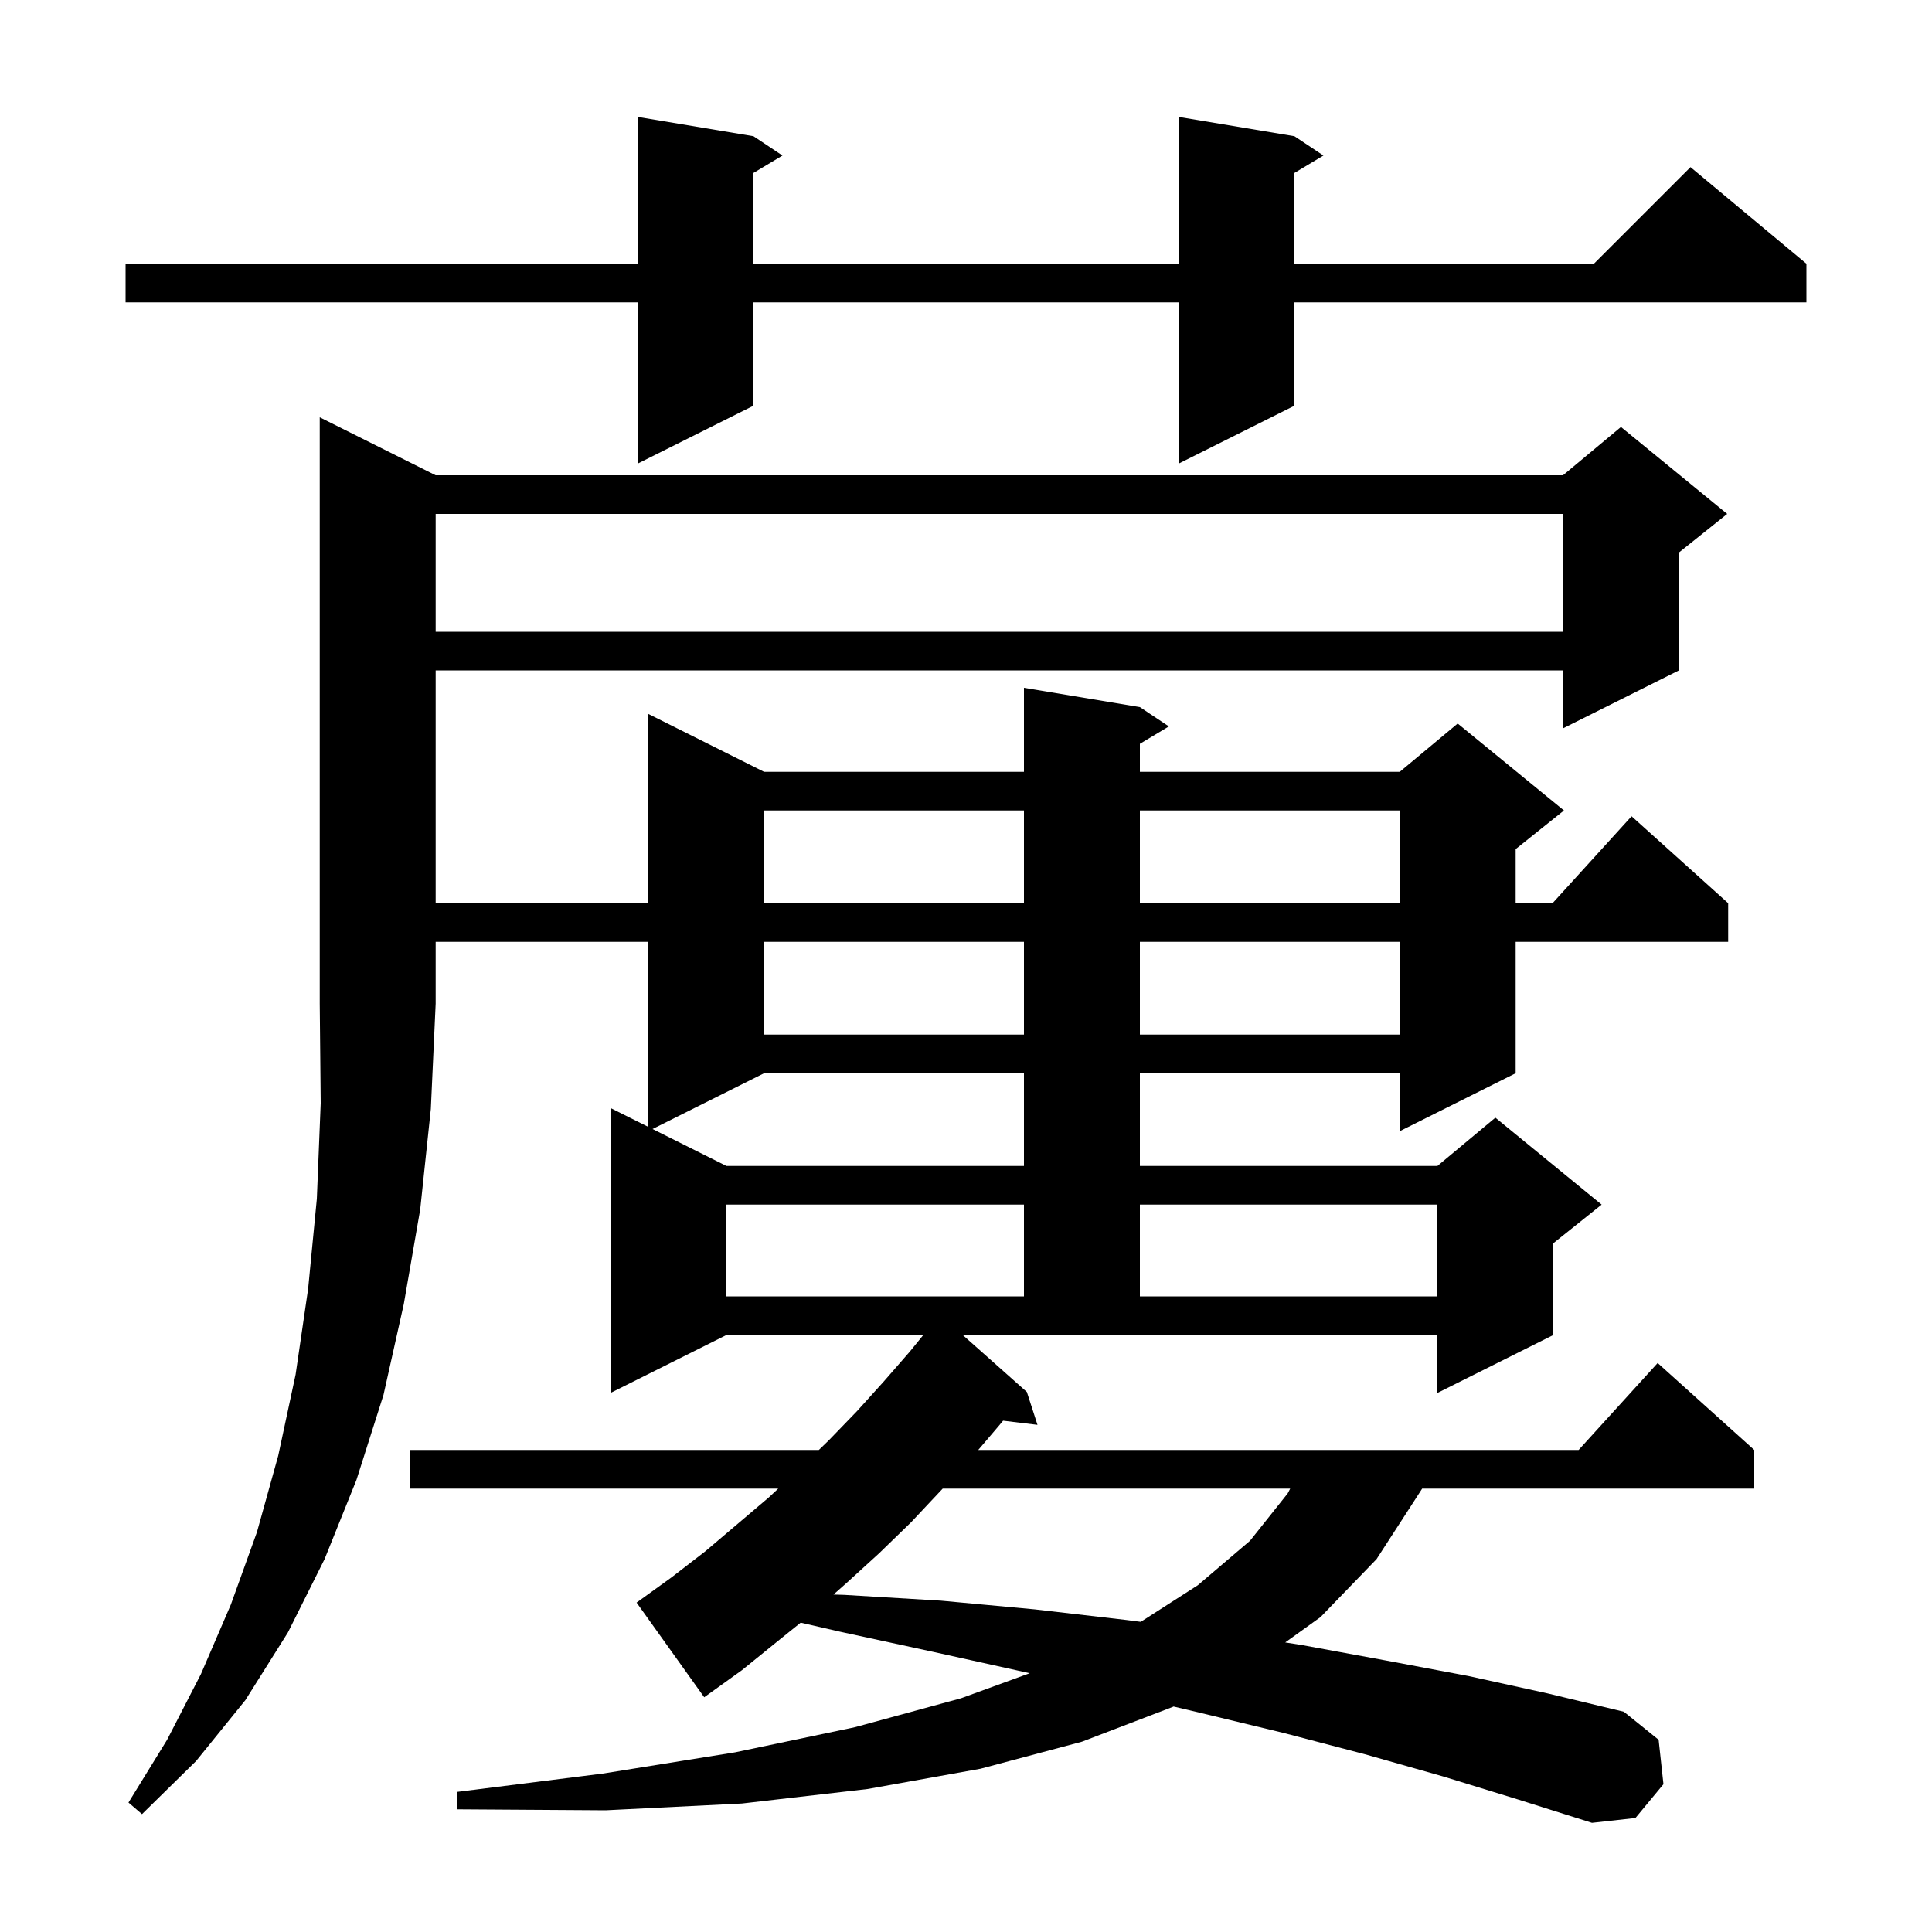 <svg xmlns="http://www.w3.org/2000/svg" xmlns:xlink="http://www.w3.org/1999/xlink" version="1.1" baseProfile="full" viewBox="0 0 200 200" width="200" height="200"><g fill="currentColor"><path d="M 106.3 144.1 L 107.4 147.5 L 103.839 147.07 L 103.4 147.6 L 101.268 150.1 L 163.418 150.1 L 171.6 141.1 L 181.6 150.1 L 181.6 154.1 L 147.22 154.1 L 146.9 154.6 L 142.5 161.4 L 136.7 167.4 L 133.047 170.024 L 134.8 170.3 L 143.5 171.9 L 152.0 173.5 L 160.2 175.3 L 168.1 177.2 L 171.7 180.1 L 172.2 184.7 L 169.3 188.2 L 164.8 188.7 L 157.2 186.3 L 149.4 183.9 L 141.3 181.6 L 132.9 179.4 L 124.2 177.3 L 121.481 176.658 L 121.4 176.7 L 112.0 180.3 L 101.5 183.1 L 89.8 185.2 L 76.8 186.7 L 62.7 187.4 L 47.3 187.3 L 47.3 185.5 L 62.4 183.6 L 76.1 181.4 L 88.5 178.8 L 99.5 175.8 L 106.595 173.213 L 106.1 173.1 L 96.6 171.0 L 86.9 168.9 L 82.887 167.977 L 80.5 169.9 L 76.8 172.9 L 72.9 175.7 L 65.9 165.9 L 69.5 163.3 L 73.0 160.6 L 79.6 155.0 L 80.562 154.1 L 42.4 154.1 L 42.4 150.1 L 84.767 150.1 L 85.8 149.1 L 88.7 146.1 L 91.5 143.0 L 94.2 139.9 L 95.581 138.2 L 75.2 138.2 L 63.2 144.2 L 63.2 114.7 L 67.1 116.65 L 67.1 97.5 L 45.1 97.5 L 45.1 103.9 L 44.6 114.8 L 43.5 125.2 L 41.8 135.0 L 39.7 144.4 L 36.9 153.2 L 33.6 161.4 L 29.8 169.0 L 25.4 176.0 L 20.3 182.3 L 14.7 187.8 L 13.3 186.6 L 17.3 180.1 L 20.8 173.3 L 23.9 166.1 L 26.6 158.6 L 28.8 150.7 L 30.6 142.3 L 31.9 133.4 L 32.8 124.1 L 33.2 114.2 L 33.1 103.9 L 33.1 43.2 L 45.1 49.2 L 161.8 49.2 L 167.8 44.2 L 178.8 53.2 L 173.8 57.2 L 173.8 69.4 L 161.8 75.4 L 161.8 69.4 L 45.1 69.4 L 45.1 93.5 L 67.1 93.5 L 67.1 73.9 L 79.1 79.9 L 106.0 79.9 L 106.0 71.2 L 118.0 73.2 L 121.0 75.2 L 118.0 77.0 L 118.0 79.9 L 144.9 79.9 L 150.9 74.9 L 161.9 83.9 L 156.9 87.9 L 156.9 93.5 L 160.718 93.5 L 168.9 84.5 L 178.9 93.5 L 178.9 97.5 L 156.9 97.5 L 156.9 111.1 L 144.9 117.1 L 144.9 111.1 L 118.0 111.1 L 118.0 120.7 L 148.8 120.7 L 154.8 115.7 L 165.8 124.7 L 160.8 128.7 L 160.8 138.2 L 148.8 144.2 L 148.8 138.2 L 99.662 138.2 Z M 97.588 154.1 L 94.3 157.6 L 91.0 160.8 L 87.6 163.9 L 86.282 165.067 L 87.4 165.1 L 97.4 165.7 L 107.1 166.6 L 116.6 167.7 L 118.091 167.892 L 124.0 164.1 L 129.4 159.5 L 133.3 154.6 L 133.56 154.1 Z M 75.2 124.7 L 75.2 134.2 L 106.0 134.2 L 106.0 124.7 Z M 118.0 124.7 L 118.0 134.2 L 148.8 134.2 L 148.8 124.7 Z M 79.1 111.1 L 67.55 116.875 L 75.2 120.7 L 106.0 120.7 L 106.0 111.1 Z M 79.1 97.5 L 79.1 107.1 L 106.0 107.1 L 106.0 97.5 Z M 118.0 97.5 L 118.0 107.1 L 144.9 107.1 L 144.9 97.5 Z M 79.1 83.9 L 79.1 93.5 L 106.0 93.5 L 106.0 83.9 Z M 118.0 83.9 L 118.0 93.5 L 144.9 93.5 L 144.9 83.9 Z M 45.1 53.2 L 45.1 65.4 L 161.8 65.4 L 161.8 53.2 Z M 134.0 14.1 L 137.0 16.1 L 134.0 17.9 L 134.0 27.3 L 165.0 27.3 L 175.0 17.3 L 187.0 27.3 L 187.0 31.3 L 134.0 31.3 L 134.0 42.0 L 122.0 48.0 L 122.0 31.3 L 78.0 31.3 L 78.0 42.0 L 66.0 48.0 L 66.0 31.3 L 13.0 31.3 L 13.0 27.3 L 66.0 27.3 L 66.0 12.1 L 78.0 14.1 L 81.0 16.1 L 78.0 17.9 L 78.0 27.3 L 122.0 27.3 L 122.0 12.1 Z "/></g></svg>